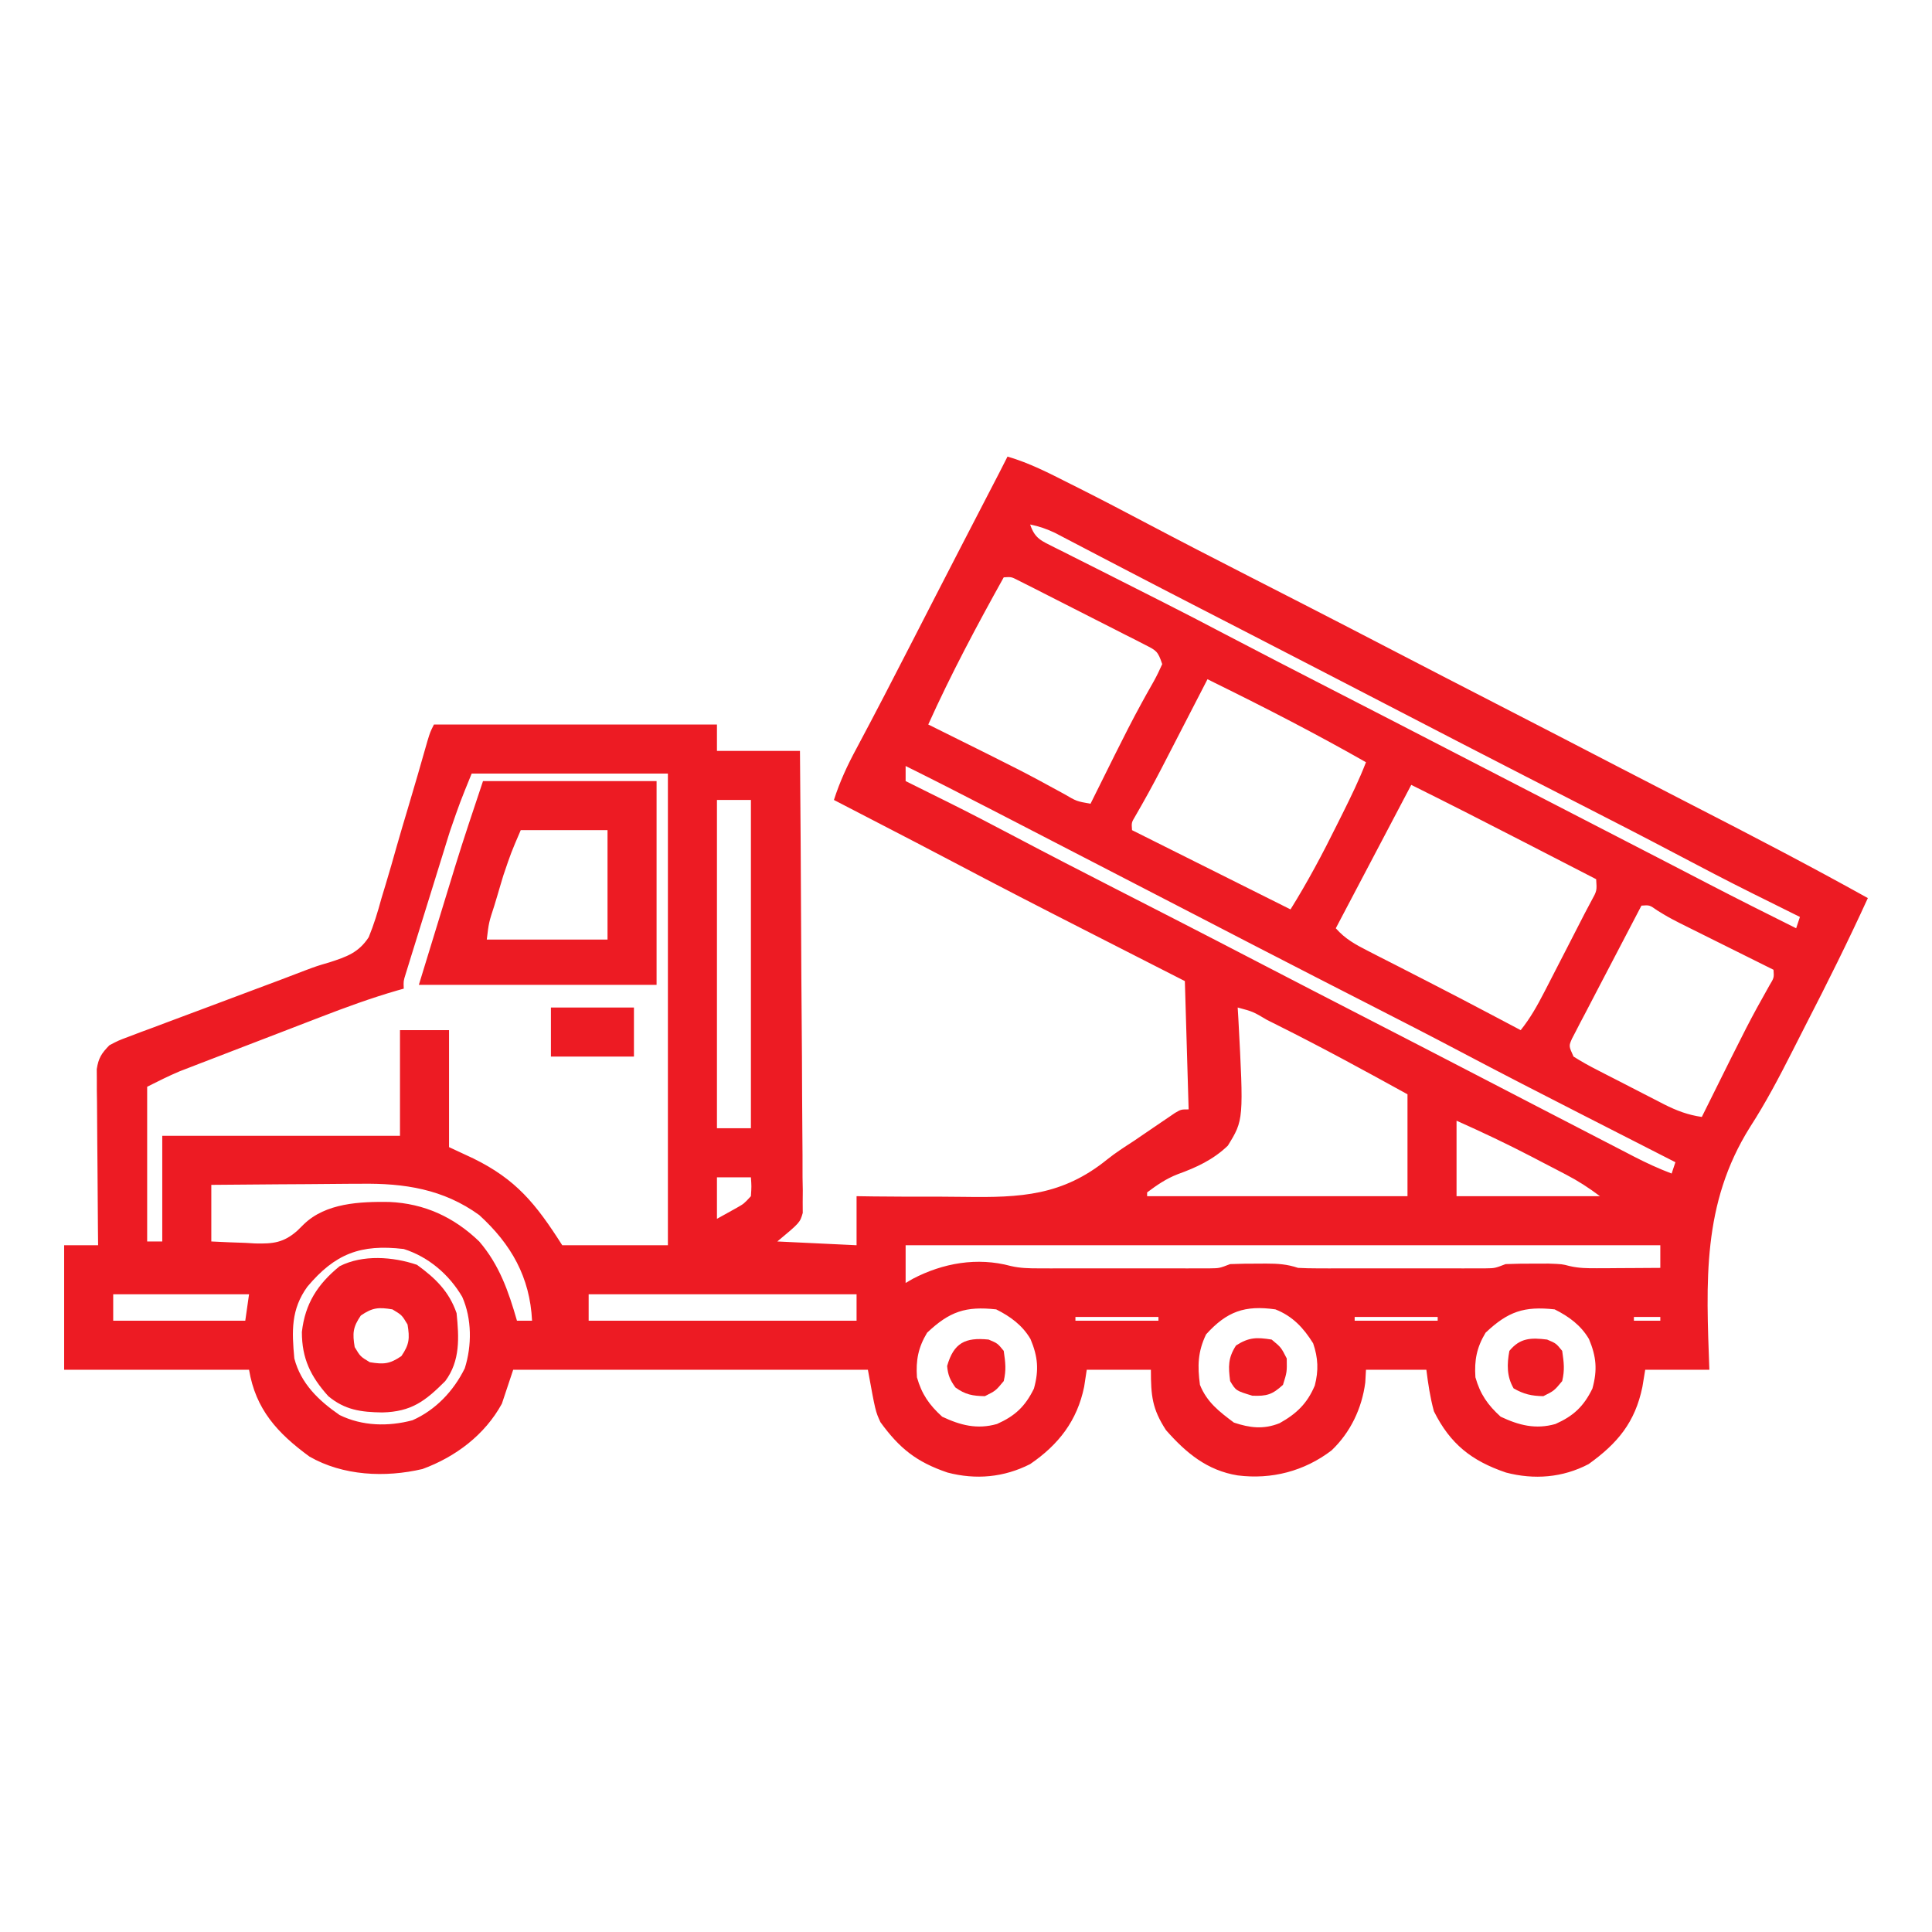 <svg xmlns="http://www.w3.org/2000/svg" width="512" height="512"><path d="M0 0 C5.738 1.669 10.878 4.31 16.188 7 C17.482 7.648 17.482 7.648 18.803 8.309 C24.924 11.389 30.991 14.567 37.051 17.766 C45.852 22.411 54.694 26.972 63.555 31.5 C67.812 33.676 72.066 35.855 76.32 38.035 C77.16 38.465 77.999 38.895 78.865 39.339 C86.944 43.48 95.004 47.657 103.061 51.843 C111.863 56.415 120.68 60.961 129.5 65.5 C140.593 71.209 151.676 76.935 162.747 82.687 C168.902 85.883 175.066 89.063 181.238 92.227 C196.943 100.279 212.573 108.422 228 117 C222.796 128.397 217.218 139.589 211.48 150.724 C210.3 153.024 209.133 155.329 207.968 157.636 C204.475 164.514 200.952 171.236 196.758 177.715 C184.015 198.049 185.158 218.691 186 242 C180.39 242 174.78 242 169 242 C168.629 244.258 168.629 244.258 168.25 246.562 C166.317 255.913 161.693 261.491 154 267 C147.124 270.606 139.565 271.198 132.098 269.238 C122.992 266.146 117.332 261.689 113 253 C111.996 249.306 111.483 245.814 111 242 C105.72 242 100.44 242 95 242 C94.938 243.114 94.876 244.227 94.812 245.375 C93.927 252.215 90.894 258.597 85.875 263.375 C78.656 268.887 69.957 271.138 61 270 C52.911 268.694 47.33 264.047 42 258 C38.34 252.355 38 248.927 38 242 C32.39 242 26.78 242 21 242 C20.66 244.227 20.66 244.227 20.312 246.5 C18.475 255.483 13.548 261.85 6 267 C-0.945 270.535 -8.389 271.21 -15.902 269.238 C-24.112 266.45 -28.612 262.852 -33.668 255.902 C-35 253 -35 253 -37 242 C-68.02 242 -99.04 242 -131 242 C-131.99 244.97 -132.98 247.94 -134 251 C-138.529 259.27 -146.265 265.089 -155.035 268.305 C-164.907 270.62 -176.113 270.116 -185 265 C-193.514 258.774 -199.254 252.477 -201 242 C-217.17 242 -233.34 242 -250 242 C-250 231.11 -250 220.22 -250 209 C-247.03 209 -244.06 209 -241 209 C-241.016 207.537 -241.031 206.073 -241.048 204.565 C-241.102 199.139 -241.136 193.712 -241.165 188.285 C-241.18 185.935 -241.2 183.586 -241.226 181.237 C-241.263 177.861 -241.28 174.485 -241.293 171.109 C-241.316 169.533 -241.316 169.533 -241.34 167.924 C-241.34 166.943 -241.34 165.963 -241.341 164.952 C-241.347 164.091 -241.354 163.229 -241.361 162.341 C-240.905 159.386 -240.093 158.128 -238 156 C-235.632 154.755 -235.632 154.755 -232.801 153.698 C-231.739 153.294 -230.677 152.89 -229.582 152.473 C-228.432 152.05 -227.282 151.627 -226.098 151.191 C-224.91 150.743 -223.722 150.294 -222.497 149.832 C-219.334 148.64 -216.167 147.458 -212.998 146.282 C-208.568 144.635 -204.147 142.968 -199.724 141.304 C-197.373 140.421 -195.022 139.541 -192.668 138.666 C-190.495 137.854 -188.328 137.028 -186.167 136.184 C-183 135 -183 135 -179.695 134.034 C-175.15 132.559 -171.959 131.47 -169.287 127.373 C-167.903 123.991 -166.88 120.641 -165.926 117.113 C-165.546 115.86 -165.165 114.607 -164.774 113.315 C-163.77 110.005 -162.824 106.681 -161.89 103.35 C-160.928 99.955 -159.912 96.575 -158.9 93.193 C-157.131 87.265 -155.409 81.324 -153.723 75.371 C-153 73 -153 73 -152 71 C-127.25 71 -102.5 71 -77 71 C-77 73.31 -77 75.62 -77 78 C-69.74 78 -62.48 78 -55 78 C-54.861 94.212 -54.754 110.423 -54.689 126.635 C-54.658 134.162 -54.616 141.69 -54.547 149.217 C-54.488 155.778 -54.449 162.339 -54.435 168.9 C-54.428 172.375 -54.409 175.848 -54.366 179.322 C-54.317 183.201 -54.316 187.079 -54.319 190.958 C-54.297 192.109 -54.276 193.259 -54.253 194.445 C-54.262 195.504 -54.27 196.563 -54.278 197.653 C-54.273 198.57 -54.267 199.488 -54.262 200.433 C-55 203 -55 203 -61 208 C-50.605 208.495 -50.605 208.495 -40 209 C-40 204.71 -40 200.42 -40 196 C-37.763 196.033 -37.763 196.033 -35.48 196.067 C-29.874 196.136 -24.269 196.139 -18.662 196.122 C-16.249 196.124 -13.836 196.143 -11.424 196.182 C3.527 196.405 14.558 195.87 26.433 186.253 C28.66 184.472 31.036 182.947 33.43 181.398 C35.693 179.865 37.951 178.323 40.207 176.777 C41.307 176.033 41.307 176.033 42.43 175.273 C43.392 174.615 43.392 174.615 44.375 173.943 C46 173 46 173 48 173 C47.67 161.78 47.34 150.56 47 139 C43.828 137.384 40.655 135.767 37.387 134.102 C34.245 132.5 31.104 130.898 27.963 129.295 C25.814 128.199 23.664 127.104 21.514 126.008 C9.398 119.836 -2.689 113.619 -14.71 107.264 C-21.017 103.931 -27.352 100.653 -33.688 97.375 C-34.902 96.746 -36.116 96.117 -37.33 95.488 C-40.22 93.992 -43.11 92.496 -46 91 C-44.443 86.139 -42.426 81.789 -40 77.312 C-35.008 67.965 -30.15 58.553 -25.312 49.125 C-23.758 46.097 -22.203 43.07 -20.648 40.043 C-20.262 39.291 -19.876 38.539 -19.478 37.765 C-14.84 28.737 -10.174 19.723 -5.507 10.709 C-4.926 9.587 -4.345 8.465 -3.746 7.309 C-3.237 6.327 -2.729 5.345 -2.205 4.334 C-1.461 2.894 -0.725 1.45 0 0 Z M6 18 C7.268 21.805 9.028 22.321 12.472 24.083 C13.247 24.467 14.022 24.851 14.82 25.246 C16.023 25.857 16.023 25.857 17.249 26.479 C19.87 27.808 22.497 29.122 25.125 30.438 C26.937 31.354 28.749 32.271 30.56 33.189 C34.122 34.995 37.687 36.797 41.253 38.596 C46.779 41.389 52.271 44.242 57.75 47.125 C67.183 52.07 76.651 56.946 86.125 61.812 C96.966 67.381 107.802 72.959 118.625 78.562 C129.604 84.247 140.592 89.915 151.585 95.573 C159.075 99.429 166.563 103.288 174.043 107.164 C174.692 107.5 175.341 107.836 176.009 108.183 C179.053 109.759 182.095 111.337 185.137 112.916 C193.054 117.02 201.014 121.031 209 125 C209.33 124.01 209.66 123.02 210 122 C209.433 121.719 208.866 121.438 208.282 121.149 C205.583 119.81 202.885 118.467 200.188 117.125 C199.297 116.684 198.407 116.243 197.49 115.789 C190.426 112.269 183.44 108.611 176.462 104.925 C168.526 100.739 160.547 96.64 152.558 92.556 C148.313 90.386 144.071 88.213 139.828 86.039 C138.985 85.607 138.142 85.175 137.273 84.73 C126.314 79.114 115.38 73.451 104.446 67.786 C98.549 64.73 92.65 61.677 86.75 58.625 C86.157 58.318 85.565 58.012 84.954 57.696 C77.926 54.06 70.894 50.428 63.859 46.805 C63.172 46.451 62.485 46.097 61.777 45.732 C58.306 43.944 54.834 42.157 51.362 40.372 C44.433 36.807 37.513 33.229 30.605 29.625 C28.606 28.583 26.606 27.542 24.606 26.501 C23.339 25.84 22.072 25.177 20.807 24.513 C19.064 23.599 17.319 22.69 15.574 21.781 C14.59 21.266 13.606 20.751 12.593 20.221 C10.364 19.172 8.405 18.475 6 18 Z M-1 32 C-8.131 44.803 -14.974 57.637 -21 71 C-20.043 71.475 -20.043 71.475 -19.067 71.959 C4.119 83.469 4.119 83.469 14.996 89.408 C18.307 91.349 18.307 91.349 22 92 C22.291 91.412 22.583 90.824 22.883 90.219 C24.253 87.457 25.626 84.697 27 81.938 C27.495 80.941 27.991 79.944 28.501 78.917 C30.785 74.342 33.085 69.787 35.547 65.305 C35.922 64.622 36.297 63.938 36.684 63.235 C37.38 61.979 38.086 60.728 38.801 59.482 C39.609 58.027 40.315 56.517 41 55 C39.842 51.525 39.444 51.405 36.338 49.823 C35.564 49.423 34.79 49.023 33.992 48.611 C33.15 48.189 32.309 47.767 31.441 47.332 C30.582 46.892 29.722 46.453 28.837 46 C27.018 45.071 25.196 44.148 23.372 43.229 C20.572 41.817 17.781 40.392 14.99 38.963 C13.224 38.064 11.458 37.166 9.691 36.27 C8.432 35.627 8.432 35.627 7.147 34.972 C6.37 34.582 5.592 34.191 4.791 33.788 C4.106 33.442 3.421 33.096 2.714 32.739 C1.005 31.868 1.005 31.868 -1 32 Z M53 59 C52.572 59.831 52.144 60.663 51.702 61.519 C50.091 64.645 48.479 67.771 46.866 70.896 C46.172 72.241 45.479 73.586 44.786 74.931 C43.782 76.88 42.776 78.829 41.77 80.777 C41.444 81.408 41.118 82.039 40.783 82.688 C38.56 86.973 36.247 91.194 33.819 95.365 C32.851 96.993 32.851 96.993 33 99 C33.917 99.459 34.834 99.917 35.779 100.389 C55.389 110.195 55.389 110.195 75 120 C79.51 112.758 83.472 105.334 87.25 97.688 C87.779 96.63 88.307 95.572 88.852 94.482 C91.062 90.035 93.207 85.635 95 81 C81.886 73.536 68.538 66.66 55 60 C54.34 59.67 53.68 59.34 53 59 Z M-27 82 C-27 83.32 -27 84.64 -27 86 C-26.494 86.251 -25.987 86.501 -25.466 86.759 C-23.038 87.962 -20.613 89.169 -18.188 90.375 C-16.995 90.965 -16.995 90.965 -15.779 91.566 C-9.804 94.542 -3.89 97.625 2.012 100.742 C10.825 105.396 19.68 109.965 28.555 114.5 C32.812 116.676 37.066 118.855 41.32 121.035 C42.16 121.465 42.999 121.895 43.865 122.339 C51.944 126.48 60.004 130.657 68.061 134.843 C76.863 139.415 85.68 143.961 94.5 148.5 C104.508 153.651 114.51 158.814 124.5 164 C129 166.334 133.5 168.668 138 171 C138.69 171.358 139.38 171.715 140.091 172.084 C144.607 174.424 149.125 176.762 153.644 179.097 C155.118 179.859 156.592 180.622 158.066 181.386 C160.124 182.452 162.183 183.515 164.242 184.578 C164.852 184.895 165.463 185.212 166.091 185.539 C169.337 187.209 172.586 188.708 176 190 C176.33 189.01 176.66 188.02 177 187 C176.478 186.734 175.957 186.468 175.419 186.194 C169.885 183.372 164.351 180.548 158.818 177.723 C156.765 176.675 154.712 175.628 152.659 174.581 C141.697 168.991 130.754 163.37 119.875 157.619 C112.136 153.533 104.351 149.539 96.558 145.556 C92.313 143.386 88.071 141.213 83.828 139.039 C82.985 138.607 82.142 138.175 81.273 137.73 C70.314 132.114 59.38 126.451 48.446 120.786 C32.47 112.508 16.486 104.244 0.492 95.999 C-0.939 95.261 -2.371 94.522 -3.802 93.784 C-11.511 89.807 -19.227 85.85 -27 82 Z M-142 84 C-145.086 91.575 -145.086 91.575 -147.739 99.234 C-148.019 100.128 -148.299 101.022 -148.588 101.943 C-148.873 102.869 -149.159 103.795 -149.453 104.75 C-149.758 105.73 -150.063 106.71 -150.378 107.719 C-151.015 109.769 -151.65 111.82 -152.283 113.871 C-153.256 117.021 -154.237 120.169 -155.219 123.316 C-155.839 125.315 -156.459 127.314 -157.078 129.312 C-157.372 130.255 -157.665 131.198 -157.968 132.169 C-158.369 133.472 -158.369 133.472 -158.778 134.801 C-159.015 135.566 -159.252 136.33 -159.495 137.118 C-160.086 138.997 -160.086 138.997 -160 141 C-160.581 141.164 -161.162 141.327 -161.761 141.496 C-168.698 143.507 -175.406 145.959 -182.141 148.562 C-183.266 148.995 -184.392 149.428 -185.552 149.873 C-187.916 150.783 -190.279 151.694 -192.642 152.606 C-196.251 154.001 -199.864 155.387 -203.477 156.773 C-205.781 157.661 -208.086 158.549 -210.391 159.438 C-212.003 160.056 -212.003 160.056 -213.648 160.688 C-214.657 161.078 -215.665 161.469 -216.704 161.871 C-217.584 162.211 -218.465 162.55 -219.372 162.9 C-222.309 164.129 -225.152 165.576 -228 167 C-228 180.53 -228 194.06 -228 208 C-226.68 208 -225.36 208 -224 208 C-224 198.76 -224 189.52 -224 180 C-203.21 180 -182.42 180 -161 180 C-161 170.76 -161 161.52 -161 152 C-156.71 152 -152.42 152 -148 152 C-148 162.23 -148 172.46 -148 183 C-145.876 183.99 -143.751 184.98 -141.562 186 C-130.252 191.556 -125.049 197.923 -118 209 C-108.76 209 -99.52 209 -90 209 C-90 167.75 -90 126.5 -90 84 C-107.16 84 -124.32 84 -142 84 Z M107 87 C106.394 88.151 105.788 89.302 105.164 90.488 C99.109 101.992 93.055 113.496 87 125 C89.487 127.828 92.192 129.301 95.531 131.004 C96.644 131.575 97.757 132.147 98.903 132.736 C100.102 133.345 101.301 133.954 102.5 134.562 C103.718 135.186 104.936 135.811 106.154 136.436 C107.994 137.381 109.835 138.326 111.676 139.268 C117.202 142.096 122.699 144.976 128.188 147.875 C128.988 148.297 129.789 148.719 130.613 149.155 C132.409 150.102 134.205 151.051 136 152 C138.54 148.828 140.392 145.524 142.25 141.914 C142.549 141.335 142.849 140.755 143.157 140.158 C144.108 138.316 145.054 136.47 146 134.625 C146.635 133.393 147.271 132.161 147.906 130.93 C149.611 127.623 151.311 124.314 153 121 C153.562 119.941 154.124 118.882 154.703 117.791 C156.211 115.059 156.211 115.059 156 112 C151.272 109.564 146.544 107.128 141.815 104.694 C140.213 103.869 138.611 103.044 137.01 102.219 C127.039 97.08 117.048 91.987 107 87 Z M-77 91 C-77 119.71 -77 148.42 -77 178 C-74.03 178 -71.06 178 -68 178 C-68 149.29 -68 120.58 -68 91 C-70.97 91 -73.94 91 -77 91 Z M168 119 C165.263 124.208 162.539 129.422 159.827 134.643 C158.903 136.419 157.974 138.193 157.042 139.966 C155.705 142.51 154.381 145.061 153.059 147.613 C152.427 148.804 152.427 148.804 151.784 150.019 C151.403 150.759 151.023 151.5 150.631 152.263 C150.291 152.914 149.951 153.564 149.601 154.235 C148.732 156.204 148.732 156.204 150 159 C152.075 160.309 154.084 161.438 156.266 162.539 C156.896 162.865 157.526 163.192 158.176 163.528 C159.512 164.217 160.85 164.901 162.191 165.58 C164.234 166.617 166.268 167.67 168.301 168.727 C169.601 169.394 170.902 170.061 172.203 170.727 C172.809 171.04 173.414 171.354 174.038 171.677 C177.338 173.338 180.336 174.478 184 175 C184.327 174.341 184.654 173.682 184.99 173.003 C196.512 149.799 196.512 149.799 201.891 140.195 C203.15 138.112 203.15 138.112 203 136 C202.178 135.592 201.356 135.183 200.509 134.762 C197.442 133.238 194.377 131.711 191.312 130.183 C189.988 129.524 188.664 128.866 187.34 128.208 C185.43 127.259 183.522 126.307 181.613 125.355 C180.466 124.785 179.32 124.214 178.138 123.626 C175 122 175 122 172.212 120.29 C170.139 118.832 170.139 118.832 168 119 Z M61 146 C61.059 146.972 61.117 147.945 61.178 148.947 C62.598 175.788 62.598 175.788 58.381 182.625 C54.522 186.33 50.062 188.392 45.073 190.19 C42.018 191.384 39.619 193.037 37 195 C37 195.33 37 195.66 37 196 C59.77 196 82.54 196 106 196 C106 187.09 106 178.18 106 169 C94.646 162.733 83.289 156.547 71.688 150.75 C70.733 150.273 69.779 149.795 68.796 149.303 C65.062 147.088 65.062 147.088 61 146 Z M119 176 C119 182.6 119 189.2 119 196 C131.54 196 144.08 196 157 196 C153.95 193.712 151.3 191.998 147.965 190.258 C146.99 189.749 146.014 189.239 145.01 188.715 C143.996 188.19 142.982 187.666 141.938 187.125 C140.951 186.608 139.964 186.091 138.947 185.559 C132.389 182.148 125.753 179.007 119 176 Z M-77 191 C-77 194.63 -77 198.26 -77 202 C-75.886 201.381 -74.772 200.762 -73.625 200.125 C-72.999 199.777 -72.372 199.429 -71.727 199.07 C-69.839 197.991 -69.839 197.991 -68 196 C-67.833 193.416 -67.833 193.416 -68 191 C-70.97 191 -73.94 191 -77 191 Z M-211 193 C-211 197.95 -211 202.9 -211 208 C-207.977 208.163 -204.963 208.281 -201.938 208.375 C-201.09 208.425 -200.242 208.476 -199.369 208.527 C-194.609 208.638 -191.823 208.344 -188.188 205.125 C-187.635 204.58 -187.083 204.035 -186.513 203.474 C-180.667 197.779 -171.571 197.426 -163.852 197.527 C-154.536 197.937 -146.703 201.542 -140 208 C-134.665 214.211 -132.239 221.218 -130 229 C-128.68 229 -127.36 229 -126 229 C-126.557 217.483 -131.497 208.751 -140 201 C-149.518 194.111 -159.867 192.543 -171.352 192.707 C-172.492 192.711 -173.632 192.716 -174.806 192.72 C-178.413 192.737 -182.019 192.774 -185.625 192.812 C-188.085 192.828 -190.544 192.841 -193.004 192.854 C-199.003 192.886 -205.001 192.938 -211 193 Z M-27 209 C-27 212.3 -27 215.6 -27 219 C-26.38 218.639 -25.76 218.278 -25.121 217.906 C-17.138 213.723 -8.023 212.094 0.876 214.509 C3.396 215.091 5.685 215.127 8.272 215.129 C9.848 215.134 9.848 215.134 11.457 215.139 C12.586 215.137 13.715 215.135 14.879 215.133 C16.624 215.134 16.624 215.134 18.405 215.136 C20.864 215.136 23.322 215.135 25.781 215.13 C29.551 215.125 33.321 215.13 37.092 215.137 C39.479 215.136 41.867 215.135 44.254 215.133 C45.951 215.136 45.951 215.136 47.682 215.139 C49.254 215.134 49.254 215.134 50.858 215.129 C52.242 215.128 52.242 215.128 53.654 215.127 C56.155 215.095 56.155 215.095 59 214 C61.512 213.904 63.989 213.861 66.5 213.875 C67.177 213.871 67.854 213.867 68.551 213.863 C71.641 213.869 74.047 214.016 77 215 C78.687 215.093 80.377 215.128 82.066 215.129 C83.613 215.134 83.613 215.134 85.191 215.139 C86.304 215.137 87.416 215.135 88.562 215.133 C90.277 215.134 90.277 215.134 92.026 215.136 C94.443 215.136 96.861 215.135 99.278 215.13 C102.985 215.125 106.692 215.13 110.398 215.137 C112.745 215.136 115.091 215.135 117.438 215.133 C118.55 215.135 119.663 215.137 120.809 215.139 C121.84 215.136 122.871 215.133 123.934 215.129 C125.296 215.128 125.296 215.128 126.685 215.127 C129.16 215.093 129.16 215.093 132 214 C134.491 213.904 136.947 213.861 139.438 213.875 C140.756 213.872 142.075 213.87 143.434 213.867 C147 214 147 214 148.898 214.502 C151.392 215.093 153.641 215.113 156.203 215.098 C157.183 215.094 158.162 215.091 159.172 215.088 C160.188 215.08 161.203 215.071 162.25 215.062 C163.281 215.058 164.312 215.053 165.375 215.049 C167.917 215.037 170.458 215.021 173 215 C173 213.02 173 211.04 173 209 C107 209 41 209 -27 209 Z M-185.555 220 C-189.898 226.011 -189.678 231.746 -189 239 C-187.277 245.652 -182.542 250.181 -177 254 C-171.001 256.941 -164.117 257.099 -157.688 255.383 C-151.559 252.678 -146.76 247.591 -143.828 241.609 C-141.922 235.603 -141.936 228.497 -144.5 222.688 C-147.985 216.748 -153.435 212.084 -160 210 C-171.474 208.639 -178.224 211.271 -185.555 220 Z M-237 222 C-237 224.31 -237 226.62 -237 229 C-225.45 229 -213.9 229 -202 229 C-201.67 226.69 -201.34 224.38 -201 222 C-212.88 222 -224.76 222 -237 222 Z M-111 222 C-111 224.31 -111 226.62 -111 229 C-87.57 229 -64.14 229 -40 229 C-40 226.69 -40 224.38 -40 222 C-63.43 222 -86.86 222 -111 222 Z M-21.312 232.188 C-23.657 236.094 -24.31 239.459 -24 244 C-22.732 248.472 -20.744 251.325 -17.312 254.438 C-12.47 256.722 -8.052 257.867 -2.785 256.371 C1.97 254.255 4.667 251.759 7 247 C8.377 242.042 8.045 238.515 6.094 233.863 C3.948 230.208 0.776 227.888 -3 226 C-11.09 225.112 -15.351 226.549 -21.312 232.188 Z M52.625 232.625 C50.424 237.196 50.322 241.012 51 246 C52.84 250.6 56.116 253.087 60 256 C64.236 257.412 67.844 257.861 72.094 256.164 C76.582 253.669 79.432 250.941 81.434 246.176 C82.463 242.222 82.323 238.865 81 235 C78.442 230.885 75.554 227.8 71 226 C62.913 224.852 58.156 226.511 52.625 232.625 Z M126.688 232.188 C124.343 236.094 123.69 239.459 124 244 C125.268 248.472 127.256 251.325 130.688 254.438 C135.53 256.722 139.948 257.867 145.215 256.371 C149.97 254.255 152.667 251.759 155 247 C156.377 242.042 156.045 238.515 154.094 233.863 C151.948 230.208 148.776 227.888 145 226 C136.91 225.112 132.649 226.549 126.688 232.188 Z M18 228 C18 228.33 18 228.66 18 229 C25.26 229 32.52 229 40 229 C40 228.67 40 228.34 40 228 C32.74 228 25.48 228 18 228 Z M92 228 C92 228.33 92 228.66 92 229 C99.26 229 106.52 229 114 229 C114 228.67 114 228.34 114 228 C106.74 228 99.48 228 92 228 Z M166 228 C166 228.33 166 228.66 166 229 C168.31 229 170.62 229 173 229 C173 228.67 173 228.34 173 228 C170.69 228 168.38 228 166 228 Z " fill="#ED1B23" transform="translate(267,121)"></path><path d="M0 0 C15.18 0 30.36 0 46 0 C46 17.82 46 35.64 46 54 C25.21 54 4.42 54 -17 54 C-15.123 47.874 -13.246 41.749 -11.312 35.438 C-10.732 33.538 -10.151 31.638 -9.552 29.681 C-9.073 28.12 -8.593 26.558 -8.113 24.996 C-7.88 24.231 -7.646 23.465 -7.406 22.677 C-5.065 15.069 -2.52 7.559 0 0 Z M10 13 C7.443 18.95 7.443 18.95 5.395 24.988 C5.133 25.859 4.872 26.73 4.604 27.627 C4.212 28.956 4.212 28.956 3.812 30.312 C3.54 31.218 3.267 32.124 2.986 33.057 C1.548 37.456 1.548 37.456 1 42 C11.56 42 22.12 42 33 42 C33 32.43 33 22.86 33 13 C25.41 13 17.82 13 10 13 Z " fill="#ED1B23" transform="translate(128,207)"></path><path d="M0 0 C4.876 3.535 8.51 7.051 10.5 12.812 C11.147 19.257 11.504 25.432 7.5 30.812 C2.169 36.143 -1.473 38.937 -9.188 39.125 C-14.83 39.043 -19.085 38.48 -23.5 34.812 C-28.187 29.592 -30.5 24.824 -30.5 17.812 C-29.661 10.289 -26.312 5.098 -20.5 0.375 C-14.35 -2.761 -6.353 -2.155 0 0 Z M-14.875 13.438 C-16.987 16.524 -17.112 18.141 -16.5 21.812 C-15 24.312 -15 24.312 -12.5 25.812 C-8.828 26.424 -7.212 26.3 -4.125 24.188 C-2.013 21.101 -1.888 19.484 -2.5 15.812 C-4 13.312 -4 13.312 -6.5 11.812 C-10.172 11.201 -11.788 11.325 -14.875 13.438 Z " fill="#ED1B23" transform="translate(110.5,335.188)"></path><path d="M0 0 C7.26 0 14.52 0 22 0 C22 4.29 22 8.58 22 13 C14.74 13 7.48 13 0 13 C0 8.71 0 4.42 0 0 Z " fill="#ED1B23" transform="translate(146,267)"></path><path d="M0 0 C2.5 2.062 2.5 2.062 4 5 C4.062 8.625 4.062 8.625 3 12 C0.163 14.594 -1.285 15.029 -5.125 14.875 C-9.468 13.553 -9.468 13.553 -11 11 C-11.496 7.105 -11.58 4.905 -9.438 1.562 C-6.033 -0.62 -3.966 -0.637 0 0 Z " fill="#ED1B23" transform="translate(337,355)"></path><path d="M0 0 C2.375 1 2.375 1 4 3 C4.454 6.175 4.695 7.99 4 11 C1.875 13.562 1.875 13.562 -1 15 C-4.257 14.935 -6.166 14.604 -8.812 12.688 C-10.224 10.682 -10.784 9.453 -11 7 C-9.251 0.879 -6.221 -0.635 0 0 Z " fill="#ED1B23" transform="translate(262,355)"></path><path d="M0 0 C2.375 1 2.375 1 4 3 C4.454 6.175 4.695 7.99 4 11 C1.875 13.562 1.875 13.562 -1 15 C-4.155 14.937 -6.138 14.489 -8.875 12.938 C-10.718 9.764 -10.661 6.562 -10 3 C-7.197 -0.45 -4.262 -0.533 0 0 Z " fill="#ED1B23" transform="translate(410,355)"></path></svg>